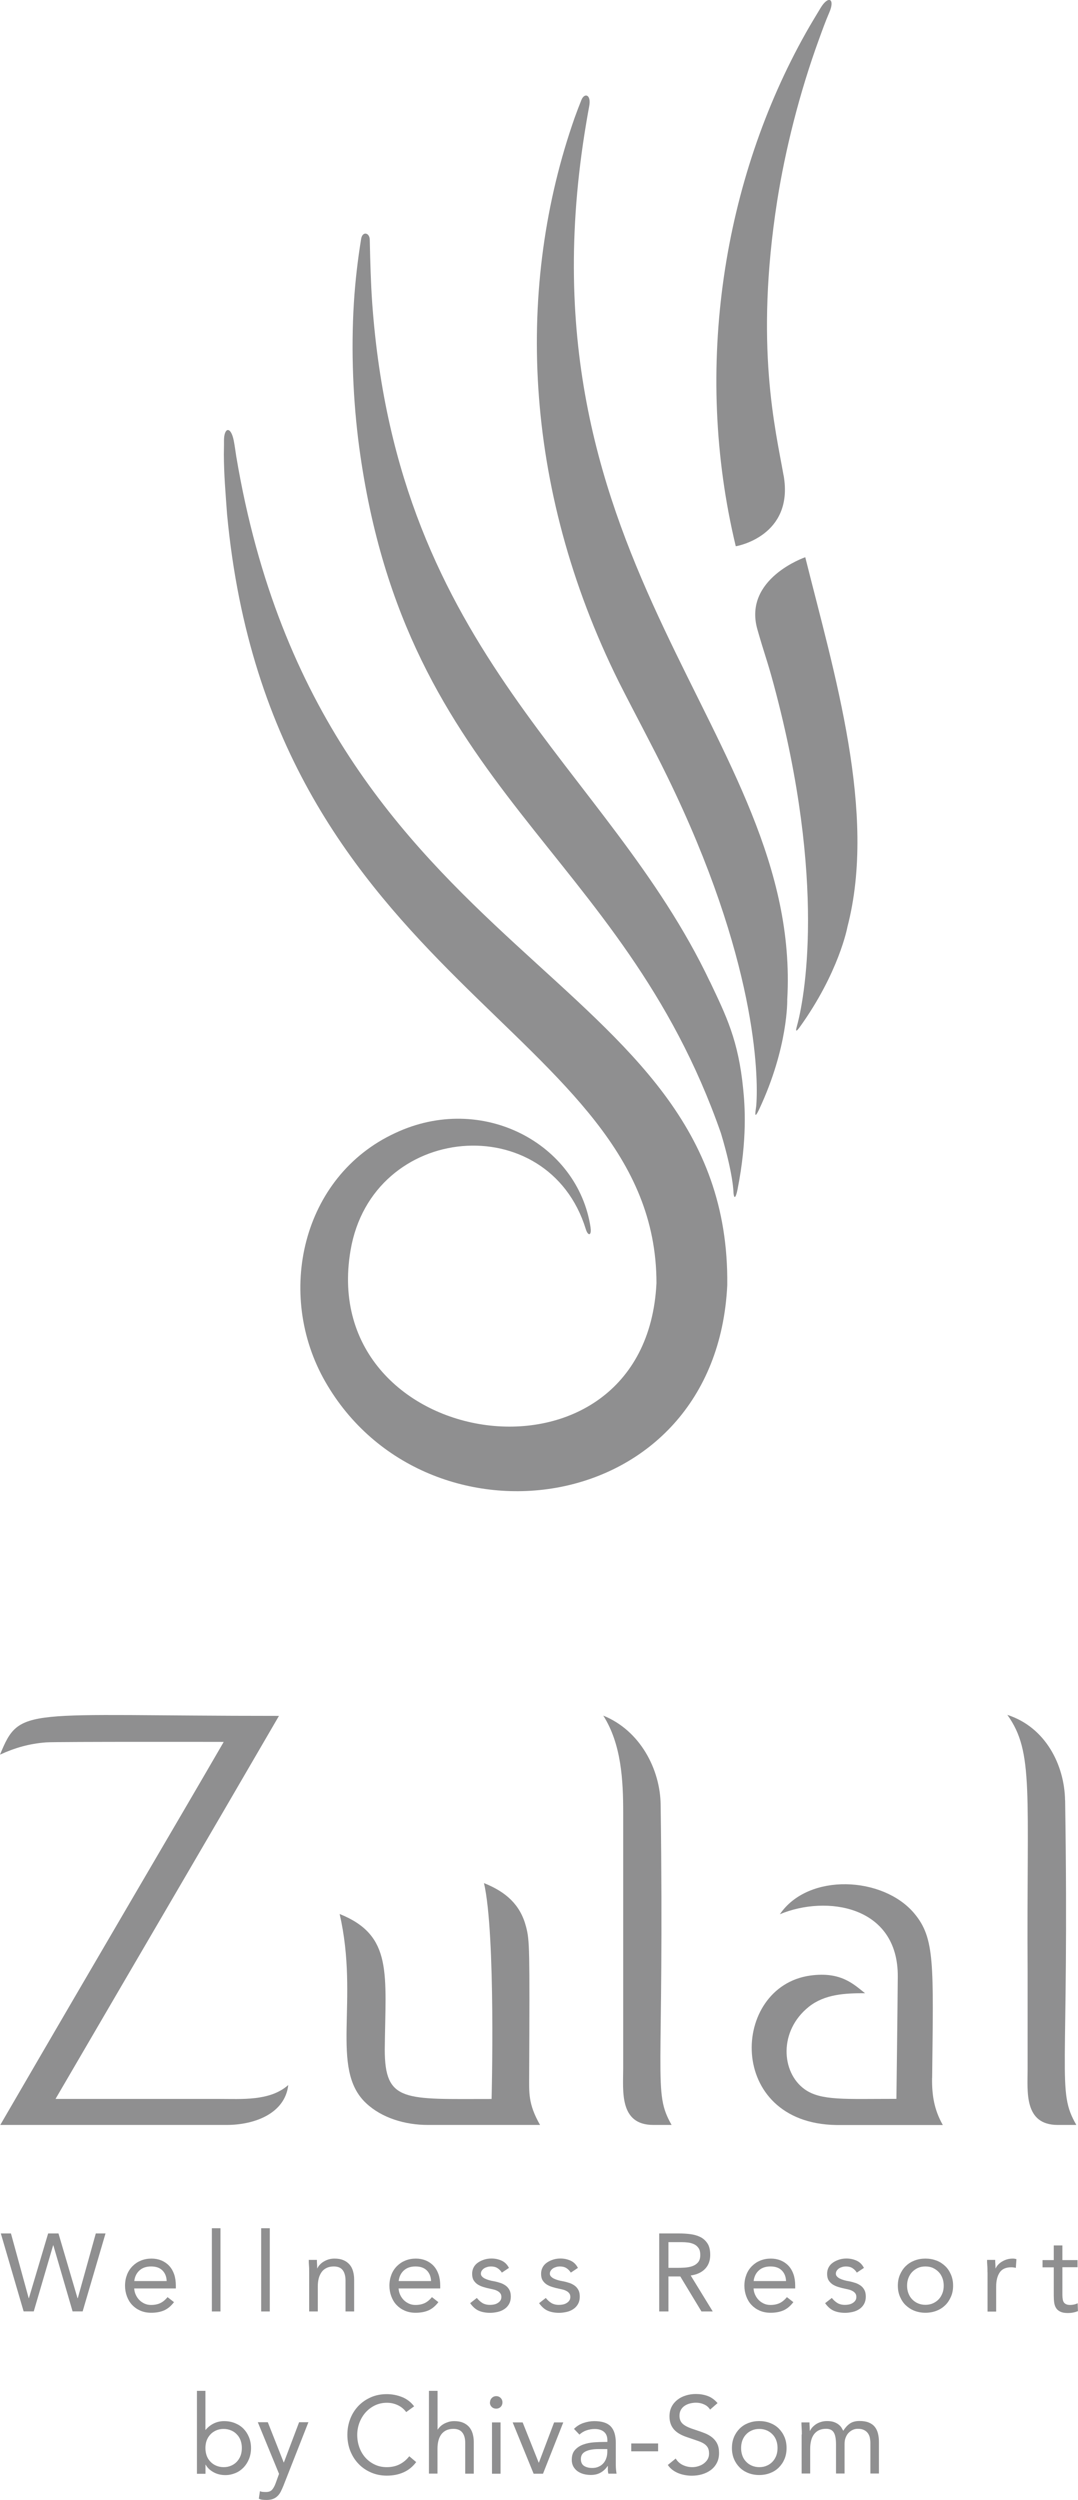 <?xml version="1.0" encoding="UTF-8"?>
<svg id="Layer_1" data-name="Layer 1" xmlns="http://www.w3.org/2000/svg" viewBox="0 0 157.43 364.99">
  <defs>
    <style>
      .cls-1 {
        fill: #8f8f90;
      }
    </style>
  </defs>
  <g>
    <path class="cls-1" d="m98.08,310.23c-2.79-4.93-1.04-6.07-1.6-46.75-.06-5.16-2.98-10.83-8.38-13.01,2.65,4.16,2.91,9.47,2.91,14.17,0,2.26,0,39.69,0,37.34,0,3.26-.61,8.25,4.4,8.25h2.66Z"/>
    <path class="cls-1" d="m33.11,310.23c4.04,0,8.51-1.65,8.99-5.83-2.67,2.37-6.78,2.03-10.2,2.03H8.11c13.72-23.53,21.2-36.25,32.63-55.92-37.48,0-37.8-1.49-40.74,5.66,2.17-1,4.26-1.6,6.71-1.79,1.51-.12,27.61-.07,25.96-.07-6.56,11.33-17.04,29.08-32.63,55.92h33.08Z"/>
    <path class="cls-1" d="m77.28,302.87c.08-18.55.07-19.55-.45-21.56-.84-3.25-2.94-5.1-6.15-6.39,1.74,7.5,1.11,31.66,1.11,31.52-12.7,0-15.6.55-15.6-7.24.11-11.08,1.23-16.62-6.59-19.77,2.92,12.69-1.49,22.57,3.84,27.6,2.32,2.2,5.75,3.2,9.02,3.2h16.41c-1.77-3.1-1.59-4.71-1.59-7.37"/>
    <path class="cls-1" d="m155.54,262.83c-.08-5.11-2.82-10.66-8.43-12.47,3.92,5.47,2.8,11.15,2.96,37.49v14.24c0,3.24-.56,8.14,4.4,8.14h2.72c-2.94-5.09-1.01-6.7-1.64-47.4Z"/>
    <path class="cls-1" d="m136.13,303.38c.18-16.63.43-20.4-2.6-24.02-4.53-5.43-15.48-6-19.64.11,6.78-2.84,17.3-1.28,17.22,9.12-.03,4.59-.2,17.67-.2,17.83-7.53,0-11.06.3-13.43-1.42-3.39-2.46-3.78-8.49.64-12.02,2.32-1.85,5.31-1.99,8.21-1.98-1.65-1.3-3.52-3.2-8-2.58-11.65,1.62-12.34,21.58,3.8,21.82h15.56c-1.27-2.23-1.6-4.35-1.57-6.85"/>
  </g>
  <g>
    <path class="cls-1" d="m86.24,179.22c.18,1.22-.37,1.27-.69.23-5.48-17.76-31.2-15.61-34.36,3.12-5.02,29.58,43.11,36.81,44.68,4.76,0-37.25-56.26-43.41-62.71-112.26-.24-3.32-.45-5.7-.47-8.72,0-.61.03-1.24.02-1.92-.03-2.07,1-2.29,1.43-.09.15.76.24,1.52.36,2.27,12.53,74.72,72.22,74.83,71.71,121.01-1.65,34.27-44.04,39.67-58.7,14.11-7.33-12.77-3.45-30,10.2-36.31,12.68-5.97,26.7,1.51,28.54,13.8Z"/>
    <path class="cls-1" d="m103.68,143.33c-14.96-31.51-45.62-47.62-49.32-99.05-.21-2.98-.29-6.07-.36-9.29-.02-1.03-1.07-1.28-1.26-.11-.49,2.99-.86,6.13-1.06,9.34-.43,7.01-.12,14.34.78,21.09,6.84,50.49,38.27,58.39,52.83,100.15,1.85,6.17,1.83,8.72,1.83,8.72.1.97.35.65.58-.48,1.48-7.44,1.06-12.42.84-14.66-.7-7.18-2.49-10.73-4.85-15.71Z"/>
    <path class="cls-1" d="m114.97,145.92h0c2.18-38.65-40.35-63-29.34-128.05.13-.77.26-1.54.41-2.32.35-1.78-.69-2.05-1.13-.96-.27.66-.75,1.92-.99,2.6-8.52,24.25-7.77,53.7,6.46,82.38,2.37,4.69,4.83,9.21,7.04,13.74,13.06,26.71,13.35,43.64,13.03,48.03-.05.63-.47,2.49.42.61,4.27-9.11,4.1-16.02,4.1-16.02"/>
    <path class="cls-1" d="m114.43,69.4c-1.18-6.74-4.23-18.87-.94-40.01,1.18-7.5,3.26-15.83,6.12-23.67.48-1.32.95-2.63,1.5-3.9.87-1.99-.12-2.57-1.28-.65-.72,1.2-1.45,2.39-2.14,3.62-11.99,21.32-16.54,48.76-10.24,74.96.11,0,8.54-1.47,6.99-10.35Z"/>
    <path class="cls-1" d="m123.75,135.35h0c4.35-16.66-1.94-37.11-6.15-54,0,0-9.11,3.12-6.99,10.55,1.05,3.69,1.41,4.42,2.38,8.02,7.82,29.07,4.42,46.23,3.38,49.92-.13.48-.25,1.04.39.16,5.77-8.01,6.99-14.64,6.99-14.64"/>
  </g>
  <g>
    <path class="cls-1" d="m.11,326.07h1.49l2.59,9.45h.03l2.81-9.45h1.51l2.78,9.45h.04l2.63-9.45h1.42l-3.34,11.38h-1.47l-2.81-9.65h-.03l-2.83,9.65h-1.48l-3.33-11.38Z"/>
    <path class="cls-1" d="m25.42,336.09c-.45.59-.94.99-1.47,1.22s-1.16.34-1.87.34c-.59,0-1.11-.1-1.59-.31s-.87-.49-1.2-.84-.58-.77-.76-1.26-.27-1-.27-1.54c0-.59.1-1.12.29-1.61s.46-.9.81-1.25.75-.62,1.22-.81.99-.29,1.54-.29c.52,0,1,.09,1.44.27s.82.44,1.14.78.56.75.73,1.24c.17.49.25,1.04.25,1.67v.4h-6.08c.02.32.09.63.23.93s.31.55.53.77.47.39.76.52.6.19.94.19c.55,0,1.01-.1,1.39-.29s.71-.48,1.02-.85l.94.73Zm-1.08-3.07c-.02-.64-.23-1.16-.62-1.55s-.94-.58-1.65-.58-1.27.19-1.7.58-.68.9-.76,1.55h4.72Z"/>
    <path class="cls-1" d="m30.94,325.31h1.26v12.15h-1.26v-12.15Z"/>
    <path class="cls-1" d="m38.14,325.31h1.26v12.15h-1.26v-12.15Z"/>
    <path class="cls-1" d="m45.15,331.72c0-.34,0-.67-.03-.97s-.03-.57-.03-.82h1.19c0,.2,0,.4.02.61s.02.41.02.62h.03c.08-.18.2-.36.36-.53s.34-.32.56-.45.45-.24.72-.32.56-.12.86-.12c.49,0,.92.07,1.28.22s.66.36.9.63.41.59.52.97.17.8.17,1.25v4.65h-1.26v-4.52c0-.64-.14-1.15-.41-1.51s-.71-.54-1.3-.54c-.41,0-.76.07-1.06.22s-.54.34-.72.6-.33.56-.42.91-.14.75-.14,1.18v3.66h-1.26v-5.74Z"/>
    <path class="cls-1" d="m64.03,336.09c-.45.59-.94.99-1.47,1.22s-1.16.34-1.87.34c-.59,0-1.11-.1-1.59-.31s-.87-.49-1.2-.84-.58-.77-.76-1.26-.27-1-.27-1.54c0-.59.1-1.12.29-1.61s.46-.9.81-1.25.75-.62,1.22-.81.99-.29,1.54-.29c.52,0,1,.09,1.44.27s.82.44,1.14.78.56.75.73,1.24.25,1.04.25,1.67v.4h-6.08c.02.32.09.63.23.93s.31.55.53.77.47.39.76.52.6.19.94.19c.55,0,1.01-.1,1.39-.29s.71-.48,1.02-.85l.94.73Zm-1.08-3.07c-.02-.64-.23-1.16-.62-1.55s-.94-.58-1.65-.58-1.27.19-1.7.58-.68.9-.76,1.55h4.72Z"/>
    <path class="cls-1" d="m69.63,335.48c.25.31.52.56.81.74s.67.28,1.12.28c.2,0,.39-.02.59-.06s.37-.11.53-.21.29-.21.39-.36.15-.32.15-.53-.05-.37-.14-.5-.21-.24-.36-.33-.32-.17-.51-.22-.39-.1-.6-.14c-.36-.07-.7-.16-1.02-.26s-.6-.22-.84-.38-.43-.36-.58-.6-.22-.56-.22-.95c0-.36.08-.68.24-.97s.38-.51.65-.69.57-.32.9-.42.67-.15,1.03-.15c.55,0,1.04.11,1.5.32s.8.56,1.06,1.05l-1.04.69c-.16-.26-.37-.48-.63-.65s-.58-.25-.96-.25c-.17,0-.35.02-.52.07s-.33.11-.47.2-.25.2-.34.33-.14.28-.14.46c0,.15.05.28.16.4s.24.22.42.31.38.16.61.23.47.12.72.16c.33.06.65.15.95.25s.56.24.79.41.4.39.53.64.19.57.19.95c0,.42-.09.78-.26,1.08s-.4.55-.69.74-.61.33-.97.41-.73.13-1.09.13c-.64,0-1.2-.1-1.66-.3s-.89-.57-1.27-1.11l1-.78Z"/>
    <path class="cls-1" d="m79.7,335.48c.25.31.52.56.81.74s.67.28,1.12.28c.2,0,.39-.02.59-.06s.37-.11.53-.21.29-.21.39-.36.15-.32.15-.53-.05-.37-.14-.5-.21-.24-.36-.33-.32-.17-.51-.22-.39-.1-.6-.14c-.36-.07-.7-.16-1.02-.26s-.6-.22-.84-.38-.43-.36-.58-.6-.22-.56-.22-.95c0-.36.08-.68.24-.97s.38-.51.65-.69.57-.32.9-.42.67-.15,1.03-.15c.55,0,1.04.11,1.5.32s.8.56,1.06,1.05l-1.04.69c-.16-.26-.37-.48-.63-.65s-.58-.25-.96-.25c-.17,0-.35.02-.52.07s-.33.11-.47.2-.25.2-.34.33-.14.28-.14.46c0,.15.05.28.16.4s.24.22.42.31.38.16.61.23.47.12.72.16c.33.06.65.15.95.25s.56.24.79.41.4.39.53.64.19.57.19.95c0,.42-.09.78-.26,1.08s-.4.55-.69.74-.61.33-.97.41-.73.13-1.09.13c-.64,0-1.2-.1-1.66-.3s-.89-.57-1.27-1.11l1-.78Z"/>
    <path class="cls-1" d="m96.27,326.07h2.91c.55,0,1.09.03,1.63.1s1.03.21,1.46.42.78.53,1.05.94.4.97.4,1.68c0,.83-.25,1.51-.75,2.03s-1.2.84-2.1.97l3.22,5.25h-1.65l-3.09-5.11h-1.73v5.11h-1.35v-11.38Zm1.35,5.02h1.21c.36,0,.75,0,1.15-.03s.78-.09,1.12-.21.62-.3.84-.56.33-.62.33-1.08c0-.41-.08-.74-.24-.98s-.37-.44-.64-.57-.56-.22-.88-.26-.65-.06-.99-.06h-1.9v3.76Z"/>
    <path class="cls-1" d="m115.87,336.09c-.45.59-.94.99-1.47,1.22s-1.16.34-1.87.34c-.59,0-1.11-.1-1.59-.31s-.87-.49-1.2-.84-.58-.77-.76-1.26-.27-1-.27-1.54c0-.59.1-1.12.29-1.61s.46-.9.81-1.25.75-.62,1.22-.81.99-.29,1.54-.29c.52,0,1,.09,1.44.27s.82.44,1.14.78.56.75.73,1.24.25,1.04.25,1.67v.4h-6.08c.02.32.09.63.23.93s.31.55.53.77.47.39.76.52.6.19.94.19c.55,0,1.01-.1,1.39-.29s.71-.48,1.02-.85l.94.73Zm-1.08-3.07c-.02-.64-.23-1.16-.62-1.55s-.94-.58-1.65-.58-1.27.19-1.7.58-.68.9-.76,1.55h4.72Z"/>
    <path class="cls-1" d="m121.47,335.48c.25.31.52.56.81.74s.67.28,1.12.28c.2,0,.39-.02.59-.06s.37-.11.53-.21.29-.21.39-.36.15-.32.15-.53-.05-.37-.14-.5-.21-.24-.36-.33-.32-.17-.51-.22-.39-.1-.6-.14c-.36-.07-.7-.16-1.02-.26s-.6-.22-.84-.38-.43-.36-.58-.6-.22-.56-.22-.95c0-.36.08-.68.24-.97s.38-.51.65-.69.57-.32.9-.42.67-.15,1.03-.15c.55,0,1.04.11,1.5.32s.8.56,1.06,1.05l-1.04.69c-.16-.26-.37-.48-.63-.65s-.58-.25-.96-.25c-.17,0-.35.02-.52.07s-.33.11-.47.2-.25.2-.34.33-.14.28-.14.46c0,.15.05.28.16.4s.24.22.42.31.38.16.61.23.47.12.72.16c.33.06.65.15.95.25s.56.24.79.41.4.39.53.64.19.57.19.95c0,.42-.09.78-.26,1.08s-.4.55-.69.74-.61.33-.97.41-.73.13-1.09.13c-.64,0-1.2-.1-1.66-.3s-.89-.57-1.27-1.11l1-.78Z"/>
    <path class="cls-1" d="m131.12,333.7c0-.59.1-1.13.31-1.61s.48-.9.84-1.25.78-.62,1.27-.81,1.03-.29,1.61-.29,1.12.1,1.62.29.91.47,1.27.81.63.76.84,1.25.31,1.02.31,1.61-.1,1.12-.31,1.6-.48.9-.84,1.25-.78.62-1.27.81-1.03.29-1.62.29-1.12-.1-1.61-.29-.91-.47-1.27-.81-.63-.76-.84-1.25-.31-1.02-.31-1.6Zm1.35,0c0,.4.06.76.19,1.1s.3.63.54.88.52.45.84.59.69.22,1.1.22.78-.07,1.11-.22.6-.34.84-.59.41-.55.54-.88.19-.7.19-1.1-.06-.77-.19-1.11-.3-.63-.54-.88-.52-.45-.84-.6-.69-.22-1.11-.22-.77.07-1.1.22-.6.35-.84.6-.41.55-.54.88-.19.71-.19,1.11Z"/>
    <path class="cls-1" d="m144.21,331.72c0-.34,0-.67-.03-.97s-.03-.57-.03-.82h1.19c0,.2,0,.4.02.61s.02.41.02.62h.03c.08-.18.2-.36.36-.53s.34-.32.56-.45.45-.24.72-.32.56-.12.86-.12c.2,0,.37.03.53.09l-.09,1.27c-.21-.06-.44-.09-.67-.09-.78,0-1.34.25-1.68.75s-.52,1.18-.52,2.06v3.66h-1.26v-5.74Z"/>
    <path class="cls-1" d="m157.36,331h-2.21v3.77c0,.24,0,.47.02.68s.05.39.12.55.18.28.34.37.37.14.64.14c.18,0,.37-.02.57-.06s.38-.11.54-.19l.04,1.15c-.21.09-.45.16-.71.21s-.51.07-.75.07c-.45,0-.81-.06-1.07-.18s-.48-.28-.63-.5-.25-.48-.3-.8-.07-.67-.07-1.06v-4.13h-1.64v-1.06h1.64v-2.14h1.26v2.14h2.21v1.06Z"/>
  </g>
  <g>
    <path class="cls-1" d="m28.75,349.05h1.25v5.7h.03c.34-.41.74-.72,1.19-.94.45-.22.95-.34,1.5-.34.59,0,1.12.1,1.61.3s.9.47,1.24.82c.34.35.61.77.8,1.25.19.48.29,1,.29,1.57s-.1,1.09-.29,1.57c-.19.48-.46.9-.79,1.25-.34.35-.73.63-1.19.82s-.95.3-1.47.3c-.67,0-1.26-.15-1.77-.44-.51-.29-.88-.65-1.11-1.08h-.03v1.33h-1.25v-12.1Zm1.25,8.35c0,.4.06.76.18,1.1.12.34.3.63.54.88.23.25.51.45.84.59.33.14.69.22,1.1.22s.77-.07,1.1-.22c.33-.14.61-.34.84-.59.23-.25.41-.54.54-.88.12-.34.18-.7.18-1.1s-.06-.76-.18-1.1c-.12-.34-.3-.63-.54-.88-.23-.25-.51-.45-.84-.59s-.69-.22-1.1-.22-.77.07-1.1.22-.61.34-.84.59c-.23.25-.41.54-.54.88-.12.34-.18.7-.18,1.1Z"/>
    <path class="cls-1" d="m41.41,362.86c-.13.32-.26.61-.39.87-.13.26-.29.49-.48.67-.19.19-.41.33-.67.43-.26.1-.58.15-.95.15-.18,0-.37-.01-.57-.03-.2-.02-.38-.07-.55-.16l.16-1.09c.13.05.26.09.4.1s.3.02.48.02c.41,0,.7-.11.9-.34.19-.22.36-.52.5-.9l.51-1.41-3.1-7.54h1.46l2.32,5.87h.03l2.22-5.87h1.36l-3.62,9.2Z"/>
    <path class="cls-1" d="m59.33,352.16c-.34-.46-.76-.8-1.26-1.03-.5-.23-1.02-.34-1.57-.34-.63,0-1.21.13-1.74.38-.53.26-.98.6-1.37,1.03-.38.43-.68.93-.9,1.5-.21.57-.32,1.17-.32,1.78,0,.66.11,1.28.32,1.85.21.57.51,1.07.89,1.49.38.42.83.75,1.36,1,.53.25,1.11.37,1.75.37.7,0,1.33-.14,1.86-.41.54-.27,1.01-.66,1.42-1.18l1.01.85c-.51.68-1.13,1.18-1.85,1.5-.72.32-1.53.48-2.44.48-.82,0-1.58-.15-2.28-.45-.7-.3-1.31-.71-1.82-1.24-.52-.53-.92-1.15-1.22-1.88-.29-.73-.44-1.52-.44-2.38s.14-1.61.42-2.34c.28-.73.68-1.35,1.19-1.89.51-.53,1.12-.95,1.82-1.26s1.48-.46,2.32-.46c.77,0,1.51.14,2.22.42.71.28,1.3.73,1.78,1.36l-1.17.85Z"/>
    <path class="cls-1" d="m62.65,349.05h1.25v5.65h.03c.08-.14.2-.28.35-.43.15-.15.33-.28.54-.4.21-.12.44-.21.7-.29s.53-.11.82-.11c.49,0,.91.07,1.27.22s.65.36.89.62c.23.27.41.59.52.97.11.38.17.79.17,1.24v4.62h-1.25v-4.5c0-.64-.14-1.14-.42-1.5-.28-.36-.71-.54-1.3-.54-.41,0-.75.07-1.05.21-.29.14-.53.34-.72.59-.19.26-.33.56-.42.91-.09.35-.14.74-.14,1.17v3.65h-1.25v-12.1Z"/>
    <path class="cls-1" d="m71.56,350.73c0-.25.09-.46.26-.64.18-.18.39-.27.65-.27s.47.09.65.27c.18.18.26.4.26.64,0,.27-.09.49-.26.66-.17.17-.39.26-.66.26s-.49-.09-.66-.26c-.17-.17-.26-.39-.26-.66Zm.29,2.93h1.25v7.49h-1.25v-7.49Z"/>
    <path class="cls-1" d="m79.31,361.15h-1.38l-3.06-7.49h1.46l2.34,5.87h.03l2.22-5.87h1.34l-2.96,7.49Z"/>
    <path class="cls-1" d="m83.81,354.62c.38-.39.84-.69,1.37-.87s1.06-.28,1.61-.28c1.12,0,1.92.26,2.41.78.49.52.73,1.32.73,2.38v3.22c0,.21.01.43.03.66.02.23.05.44.08.63h-1.2c-.04-.17-.07-.36-.07-.57,0-.21,0-.39,0-.55h-.03c-.25.38-.57.7-.98.94-.41.25-.9.37-1.48.37-.38,0-.74-.05-1.08-.14-.34-.1-.63-.24-.88-.42-.25-.19-.45-.42-.6-.69-.15-.28-.22-.6-.22-.96,0-.62.16-1.1.48-1.45.32-.35.72-.61,1.19-.78.47-.17.99-.28,1.54-.32.55-.04,1.05-.06,1.51-.06h.48v-.23c0-.55-.16-.96-.49-1.24s-.78-.42-1.37-.42c-.41,0-.8.07-1.19.2-.39.13-.73.34-1.03.62l-.78-.82Zm3.62,2.93c-.8,0-1.43.11-1.9.34-.47.23-.7.6-.7,1.11,0,.47.16.81.47,1.01.31.2.71.3,1.18.3.36,0,.68-.06.95-.19.27-.12.5-.29.68-.49.18-.2.32-.44.42-.72.1-.27.15-.57.16-.88v-.48h-1.25Z"/>
    <path class="cls-1" d="m92.19,356.73h3.92v1.15h-3.92v-1.15Z"/>
    <path class="cls-1" d="m103.72,351.82c-.22-.36-.52-.63-.9-.79-.37-.17-.76-.25-1.17-.25-.3,0-.59.04-.88.11s-.55.19-.78.34c-.23.15-.41.35-.55.59-.14.25-.21.53-.21.86,0,.26.04.48.12.68.08.2.21.38.39.54.18.16.43.31.74.45s.69.28,1.14.42c.44.14.86.29,1.27.45.41.16.77.36,1.09.61.31.25.57.55.75.92.19.37.28.83.28,1.38s-.11,1.06-.34,1.47c-.22.42-.52.76-.89,1.03-.37.27-.79.47-1.27.61s-.98.2-1.49.2c-.32,0-.65-.03-.98-.09-.34-.06-.66-.15-.96-.27-.3-.12-.59-.28-.86-.48s-.5-.44-.69-.73l1.15-.94c.25.42.59.73,1.02.94s.9.32,1.39.32c.29,0,.58-.04.87-.13s.56-.21.79-.38.43-.37.58-.62c.15-.25.22-.53.22-.85,0-.35-.06-.64-.18-.86-.12-.22-.3-.41-.54-.57s-.55-.3-.93-.43c-.37-.13-.81-.28-1.31-.45-.41-.13-.78-.27-1.12-.44-.34-.17-.64-.37-.89-.61-.25-.24-.45-.53-.59-.86-.14-.34-.22-.74-.22-1.21,0-.54.11-1.02.32-1.42.21-.41.5-.74.86-1.02s.77-.48,1.23-.62c.46-.14.94-.21,1.44-.21.64,0,1.22.1,1.75.3.53.2,1,.54,1.42,1.03l-1.1.96Z"/>
    <path class="cls-1" d="m106.89,357.4c0-.59.1-1.12.3-1.6.2-.48.48-.89.83-1.24.35-.35.77-.62,1.26-.81.49-.19,1.02-.29,1.6-.29s1.11.1,1.6.29c.49.19.91.46,1.26.81.35.35.63.76.83,1.24.2.48.3,1.01.3,1.6s-.1,1.12-.3,1.6c-.2.48-.48.89-.83,1.24-.35.35-.77.62-1.26.81-.49.19-1.02.29-1.6.29s-1.11-.1-1.6-.29c-.49-.19-.91-.46-1.26-.81-.35-.35-.63-.76-.83-1.24-.2-.48-.3-1.01-.3-1.6Zm1.34,0c0,.4.06.76.18,1.1.12.34.3.63.54.88.23.25.51.45.84.59.33.14.69.22,1.1.22s.77-.07,1.1-.22c.33-.14.61-.34.84-.59.23-.25.41-.54.54-.88.12-.34.18-.7.18-1.1s-.06-.76-.18-1.1c-.12-.34-.3-.63-.54-.88-.24-.25-.52-.45-.84-.59s-.69-.22-1.1-.22-.77.07-1.1.22c-.33.14-.61.34-.84.59-.24.25-.41.54-.54.88-.12.34-.18.7-.18,1.1Z"/>
    <path class="cls-1" d="m117.1,355.44c0-.34-.01-.66-.03-.96-.02-.3-.03-.57-.03-.82h1.18c0,.2,0,.41.02.61,0,.2.02.41.02.62h.03c.08-.18.21-.36.36-.53.16-.17.34-.32.55-.46.21-.13.45-.24.72-.32s.55-.12.86-.12c.41,0,.74.05,1.02.15.27.1.5.22.68.37.18.14.32.3.42.46.1.17.18.31.25.44.28-.45.6-.8.96-1.05.36-.25.83-.38,1.41-.38.53,0,.98.07,1.34.22.36.14.66.35.88.62.22.27.38.6.48.99.1.39.14.82.14,1.3v4.54h-1.25v-4.48c0-.26-.03-.51-.08-.75-.05-.25-.15-.46-.29-.66-.14-.19-.33-.35-.56-.46-.24-.12-.53-.18-.9-.18-.27,0-.52.05-.75.16-.23.11-.44.26-.62.45s-.31.42-.42.7-.15.57-.15.9v4.32h-1.25v-4.24c0-.83-.11-1.42-.34-1.77-.22-.35-.59-.52-1.1-.52-.41,0-.75.07-1.05.21-.29.14-.53.34-.72.59-.19.26-.33.56-.42.91-.09.35-.14.74-.14,1.17v3.65h-1.25v-5.71Z"/>
  </g>
</svg>